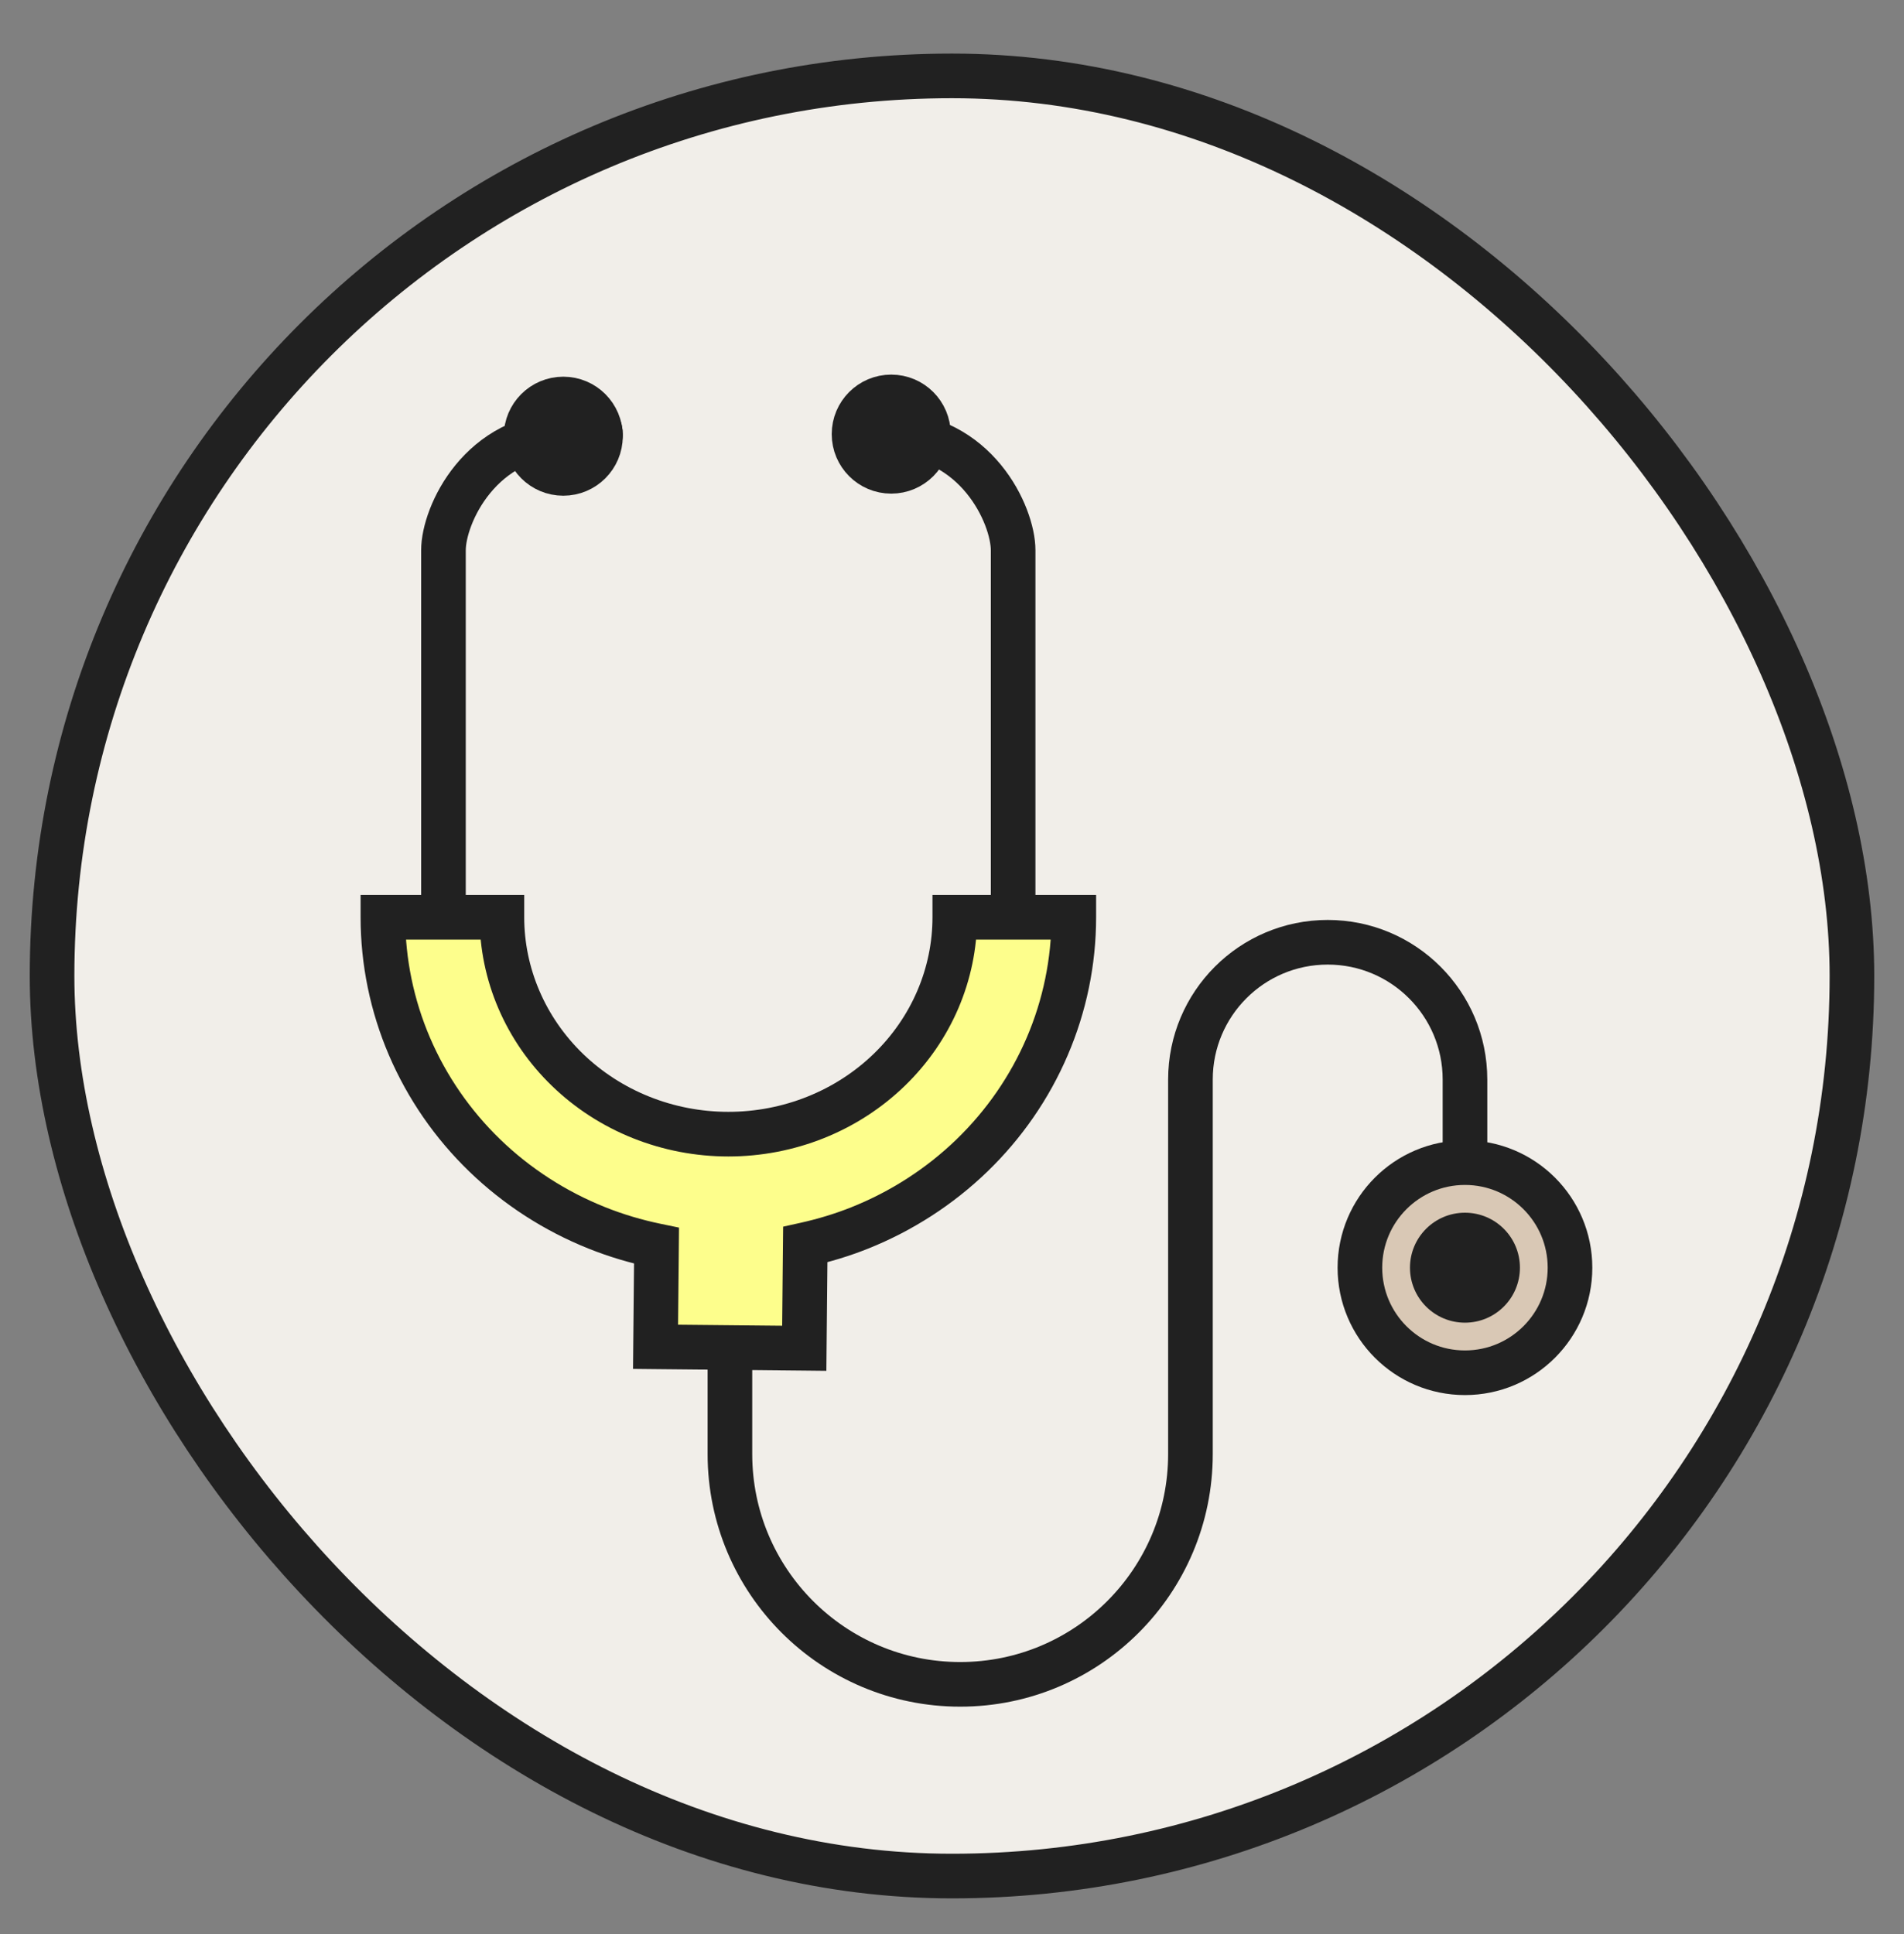 <svg xmlns="http://www.w3.org/2000/svg" fill="none" viewBox="0 0 64 65" height="65" width="64">
<rect x="0" y="0" width="64" height="65" fill="#808080" stroke="none"/>
<rect fill="#F1EEE9" rx="30.25" height="60.5" width="60.5" y="2.551" x="1.75"></rect>
<rect stroke-width="1.5" stroke="#212121" rx="30.25" height="60.5" width="60.5" y="2.551" x="1.75"></rect>
<path stroke-width="1.5" stroke="#212121" d="M14.906 31.311C14.906 27.433 14.906 19.441 14.906 18.495C14.906 17.311 16.147 14.59 19.101 14.59"></path>
<path stroke-width="1.5" stroke="#212121" d="M34.055 31.311C34.055 27.433 34.055 19.441 34.055 18.495C34.055 17.311 32.814 14.59 29.86 14.59"></path>
<path stroke-width="1.5" stroke="#212121" d="M24.535 45.07V48.868C24.535 53.142 28 56.608 32.275 56.608C36.55 56.608 40.015 53.142 40.015 48.868V36.282C40.015 33.734 42.08 31.668 44.629 31.668C47.177 31.668 49.243 33.734 49.243 36.282V39.112"></path>
<circle stroke-width="1.5" stroke="#212121" fill="#D9C8B5" r="3.531" cy="42.605" cx="49.242"></circle>
<circle fill="#212121" r="1.848" cy="42.605" cx="49.242"></circle>
<circle stroke-width="1.168" stroke="#212121" fill="white" r="0.75" cy="14.592" cx="19.6"></circle>
<circle stroke-width="1.5" stroke="#212121" fill="#212121" r="1.25" cy="14.66" cx="18.934"></circle>
<circle stroke-width="1.5" stroke="#212121" fill="#212121" r="1.25" cy="14.59" cx="29.957"></circle>
<path fill="#FDFE8C" d="M16.871 30.828C16.871 31.776 17.065 32.715 17.441 33.595C17.818 34.474 18.372 35.278 19.076 35.958C19.78 36.638 20.619 37.182 21.548 37.554C22.476 37.925 23.474 38.117 24.482 38.117C25.491 38.117 26.488 37.925 27.417 37.554C28.345 37.182 29.185 36.638 29.889 35.958C30.592 35.278 31.146 34.474 31.523 33.595C31.9 32.715 32.094 31.776 32.094 30.828H36.094C36.094 32.32 35.789 33.796 35.2 35.171C34.611 36.545 33.75 37.79 32.669 38.835C31.588 39.88 30.308 40.705 28.904 41.267C28.308 41.505 27.694 41.69 27.068 41.829L27.034 45.313L22.035 45.264L22.068 41.867C21.384 41.726 20.711 41.527 20.061 41.267C18.657 40.705 17.377 39.88 16.296 38.835C15.215 37.79 14.354 36.545 13.765 35.171C13.175 33.796 12.871 32.32 12.871 30.828H16.871Z"></path>
<path fill="#212121" d="M16.871 30.828H17.621V30.078H16.871V30.828ZM17.441 33.595L16.752 33.89L16.752 33.89L17.441 33.595ZM19.076 35.958L18.555 36.497L18.555 36.497L19.076 35.958ZM21.548 37.554L21.269 38.25L21.269 38.25L21.548 37.554ZM24.482 38.117V38.867V38.117ZM27.417 37.554L27.696 38.25L27.696 38.25L27.417 37.554ZM29.889 35.958L30.41 36.497L30.41 36.497L29.889 35.958ZM31.523 33.595L32.213 33.89L32.213 33.89L31.523 33.595ZM32.094 30.828V30.078H31.344V30.828H32.094ZM36.094 30.828H36.844V30.078H36.094V30.828ZM35.2 35.171L35.889 35.466L35.889 35.466L35.2 35.171ZM32.669 38.835L33.19 39.374L33.19 39.374L32.669 38.835ZM28.904 41.267L29.183 41.963L29.183 41.963L28.904 41.267ZM27.068 41.829L26.906 41.097L26.324 41.226L26.318 41.822L27.068 41.829ZM27.034 45.313L27.027 46.063L27.777 46.071L27.784 45.321L27.034 45.313ZM22.035 45.264L21.285 45.256L21.278 46.006L22.028 46.014L22.035 45.264ZM22.068 41.867L22.818 41.874L22.824 41.258L22.22 41.133L22.068 41.867ZM20.061 41.267L19.782 41.963L19.782 41.963L20.061 41.267ZM16.296 38.835L15.775 39.374L15.775 39.374L16.296 38.835ZM13.765 35.171L13.075 35.466L13.075 35.466L13.765 35.171ZM12.871 30.828V30.078H12.121V30.828H12.871ZM16.871 30.828H16.121C16.121 31.878 16.335 32.918 16.752 33.89L17.441 33.595L18.131 33.299C17.794 32.513 17.621 31.673 17.621 30.828H16.871ZM17.441 33.595L16.752 33.89C17.169 34.862 17.78 35.749 18.555 36.497L19.076 35.958L19.597 35.419C18.965 34.807 18.468 34.086 18.131 33.299L17.441 33.595ZM19.076 35.958L18.555 36.497C19.329 37.246 20.251 37.843 21.269 38.25L21.548 37.554L21.827 36.857C20.988 36.522 20.231 36.031 19.597 35.419L19.076 35.958ZM21.548 37.554L21.269 38.25C22.287 38.657 23.379 38.867 24.482 38.867V38.117V37.367C23.569 37.367 22.666 37.193 21.827 36.857L21.548 37.554ZM24.482 38.117V38.867C25.586 38.867 26.678 38.657 27.696 38.25L27.417 37.554L27.138 36.857C26.299 37.193 25.396 37.367 24.482 37.367V38.117ZM27.417 37.554L27.696 38.25C28.713 37.843 29.636 37.246 30.41 36.497L29.889 35.958L29.367 35.419C28.734 36.031 27.977 36.522 27.138 36.857L27.417 37.554ZM29.889 35.958L30.41 36.497C31.184 35.749 31.796 34.862 32.213 33.89L31.523 33.595L30.834 33.299C30.497 34.086 30 34.807 29.367 35.419L29.889 35.958ZM31.523 33.595L32.213 33.89C32.629 32.918 32.844 31.878 32.844 30.828H32.094H31.344C31.344 31.673 31.171 32.513 30.834 33.299L31.523 33.595ZM32.094 30.828V31.578H36.094V30.828V30.078H32.094V30.828ZM36.094 30.828H35.344C35.344 32.218 35.06 33.594 34.511 34.876L35.2 35.171L35.889 35.466C36.519 33.999 36.844 32.422 36.844 30.828H36.094ZM35.2 35.171L34.511 34.875C33.962 36.157 33.158 37.319 32.148 38.296L32.669 38.835L33.19 39.374C34.342 38.261 35.261 36.933 35.889 35.466L35.2 35.171ZM32.669 38.835L32.148 38.296C31.138 39.272 29.94 40.044 28.625 40.57L28.904 41.267L29.183 41.963C30.676 41.365 32.038 40.487 33.19 39.374L32.669 38.835ZM28.904 41.267L28.626 40.57C28.07 40.792 27.495 40.966 26.906 41.097L27.068 41.829L27.231 42.561C27.892 42.414 28.546 42.218 29.183 41.963L28.904 41.267ZM27.068 41.829L26.318 41.822L26.284 45.306L27.034 45.313L27.784 45.321L27.818 41.837L27.068 41.829ZM27.034 45.313L27.042 44.563L22.043 44.514L22.035 45.264L22.028 46.014L27.027 46.063L27.034 45.313ZM22.035 45.264L22.785 45.271L22.818 41.874L22.068 41.867L21.318 41.86L21.285 45.256L22.035 45.264ZM22.068 41.867L22.22 41.133C21.576 41 20.947 40.813 20.339 40.57L20.061 41.267L19.782 41.963C20.476 42.241 21.191 42.452 21.916 42.602L22.068 41.867ZM20.061 41.267L20.339 40.57C19.025 40.044 17.827 39.272 16.817 38.296L16.296 38.835L15.775 39.374C16.927 40.487 18.289 41.365 19.782 41.963L20.061 41.267ZM16.296 38.835L16.817 38.296C15.807 37.319 15.003 36.157 14.454 34.875L13.765 35.171L13.075 35.466C13.704 36.933 14.623 38.261 15.775 39.374L16.296 38.835ZM13.765 35.171L14.454 34.876C13.905 33.594 13.621 32.218 13.621 30.828H12.871H12.121C12.121 32.422 12.446 33.999 13.075 35.466L13.765 35.171ZM12.871 30.828V31.578H16.871V30.828V30.078H12.871V30.828Z"></path>
</svg>
